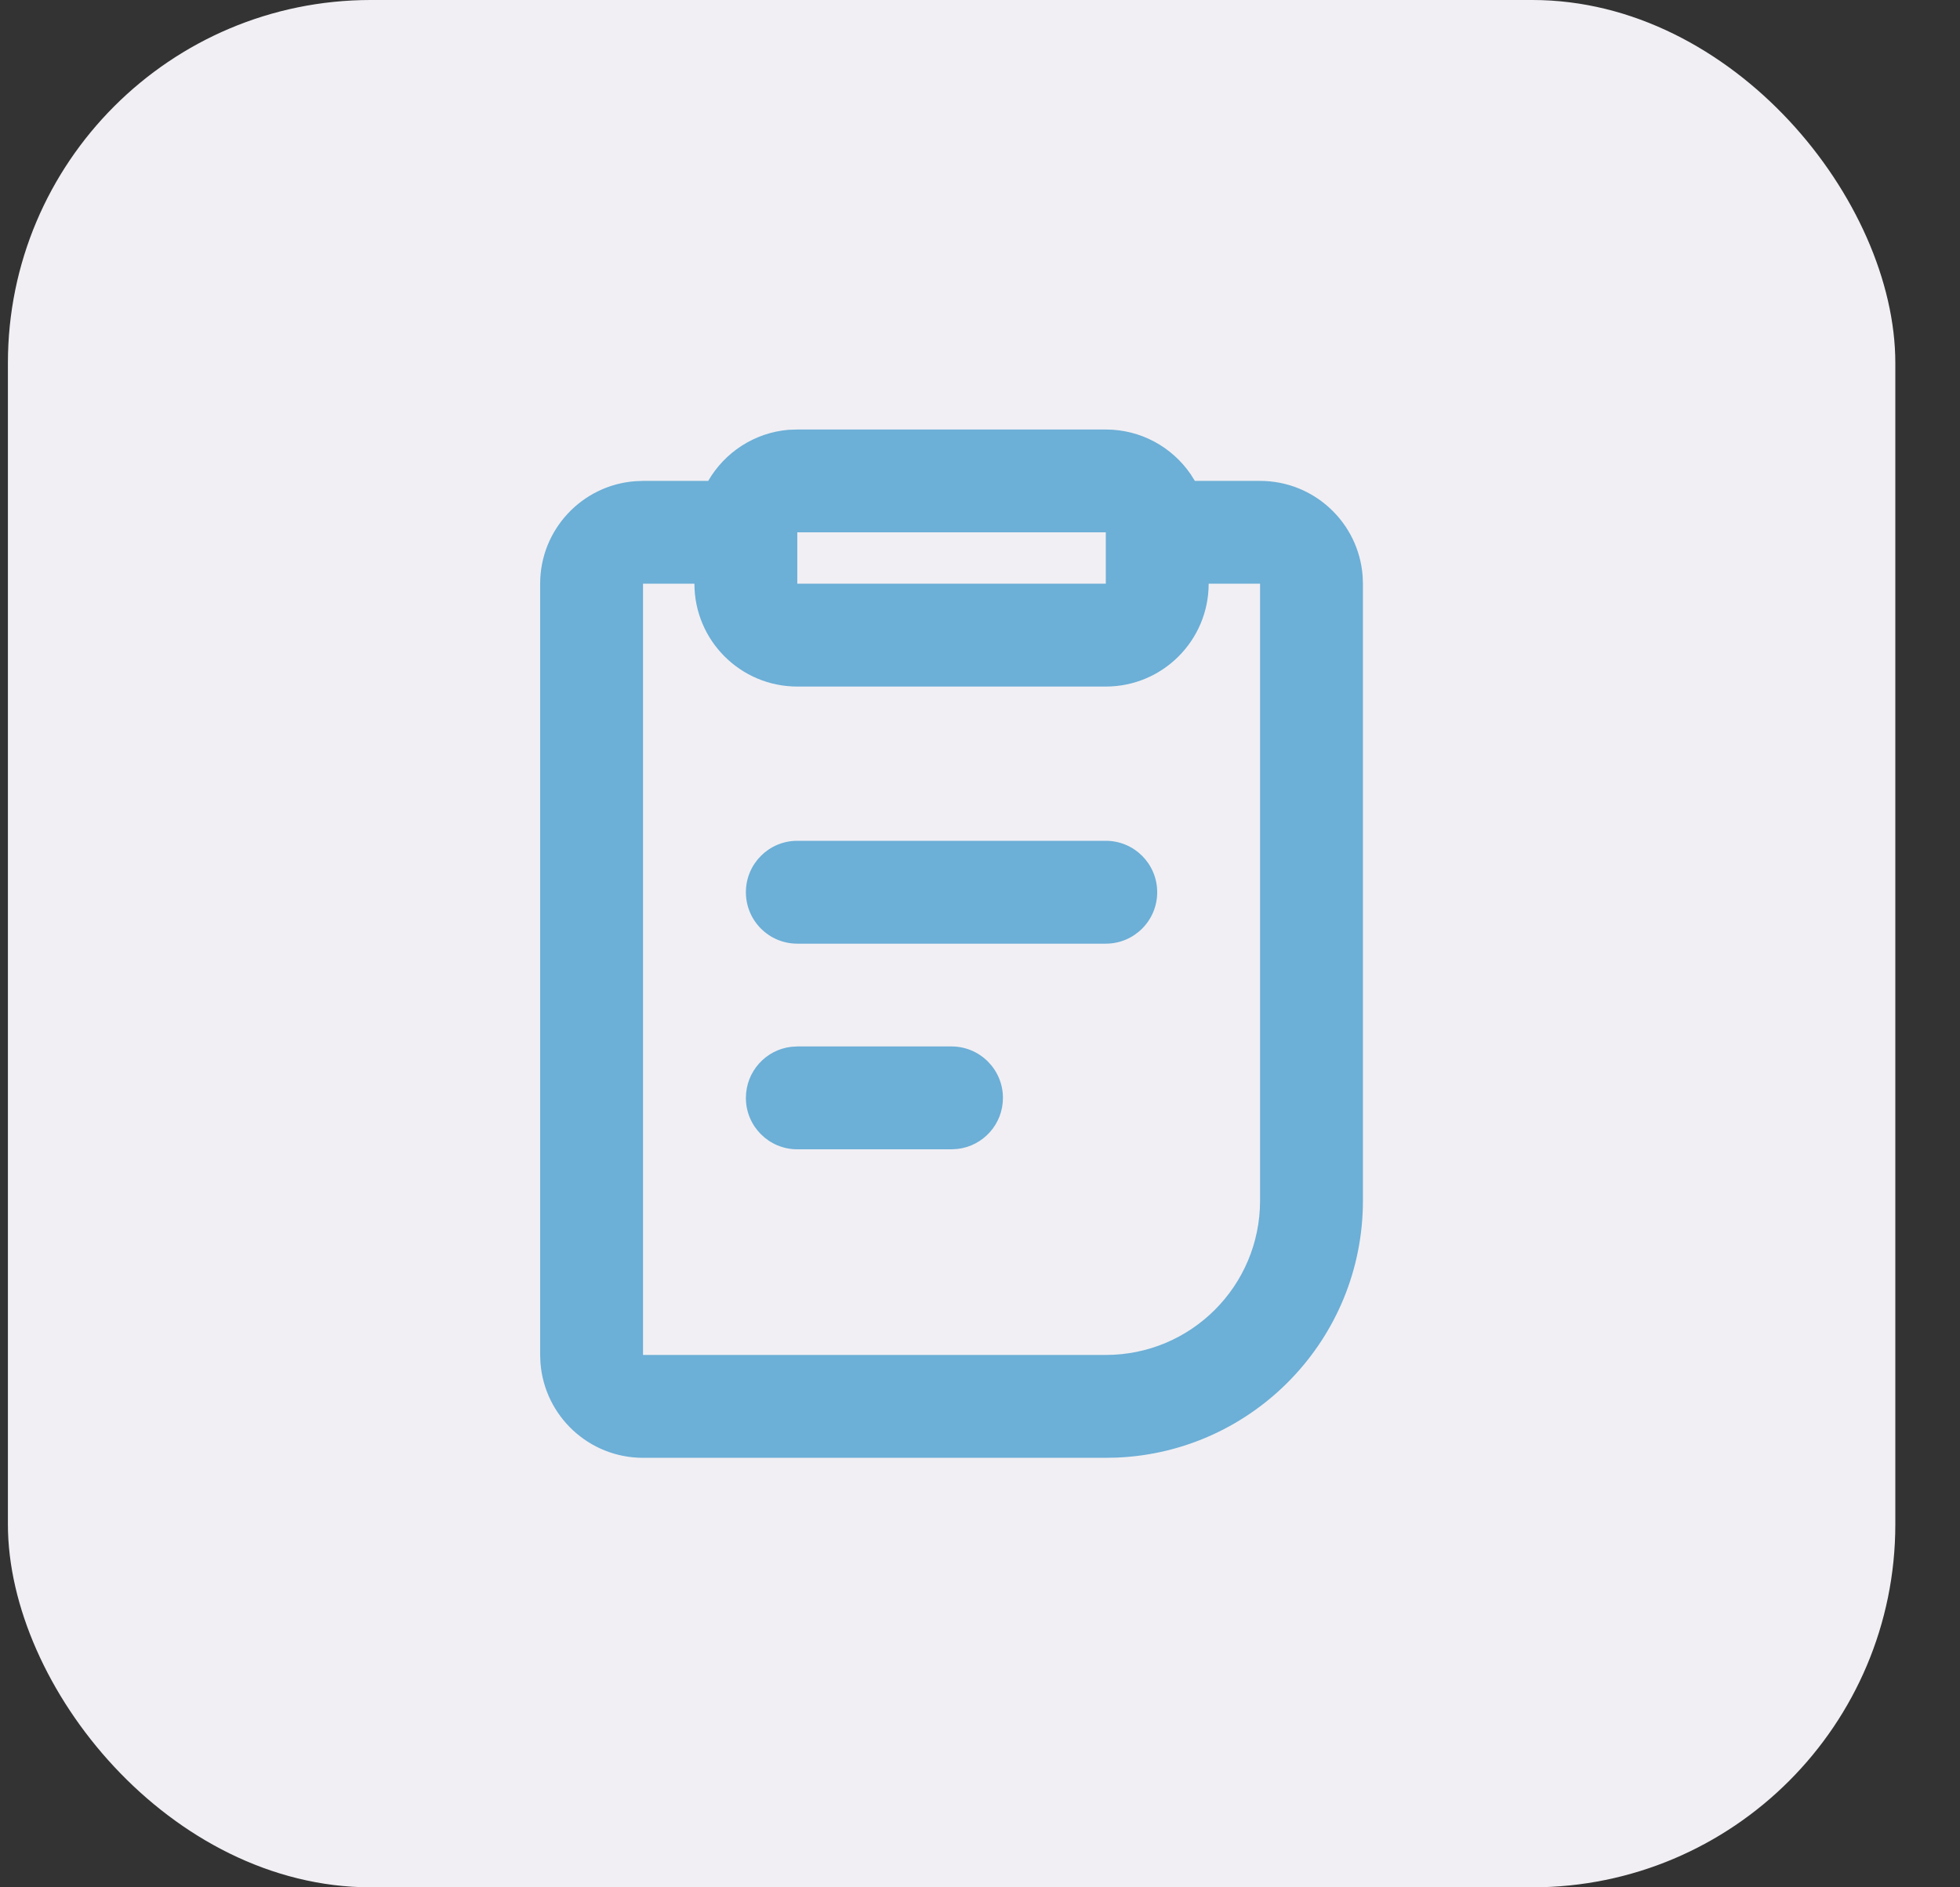 <svg width="27" height="26" viewBox="0 0 27 26" fill="none" xmlns="http://www.w3.org/2000/svg">
<rect x="0" y="0" width="27" height="26" fill="#333333" stroke="none"/>
<rect x="0.109" width="26" height="26" rx="5" fill="#F1EFF3"/>
<path d="M15.233 5.917C15.717 5.917 16.144 6.159 16.4 6.53L16.46 6.625H17.358C18.105 6.625 18.717 7.203 18.771 7.936L18.775 8.041V16.541C18.775 18.446 17.271 20 15.387 20.08L15.233 20.083H8.858C8.111 20.083 7.499 19.505 7.445 18.772L7.441 18.666V8.041C7.441 7.295 8.019 6.683 8.752 6.629L8.858 6.625H9.756C9.982 6.234 10.389 5.961 10.863 5.921L10.983 5.917H15.233ZM9.566 8.041H8.858V18.666H15.233C16.407 18.666 17.358 17.715 17.358 16.541V8.041H16.65C16.65 8.824 16.015 9.458 15.233 9.458H10.983C10.201 9.458 9.566 8.824 9.566 8.041ZM13.108 14.416C13.499 14.416 13.816 14.734 13.816 15.125C13.816 15.488 13.543 15.787 13.191 15.828L13.108 15.833H10.983C10.592 15.833 10.275 15.516 10.275 15.125C10.275 14.762 10.548 14.462 10.9 14.421L10.983 14.416H13.108ZM15.233 11.583C15.624 11.583 15.941 11.9 15.941 12.291C15.941 12.683 15.624 13 15.233 13H10.983C10.592 13 10.275 12.683 10.275 12.291C10.275 11.9 10.592 11.583 10.983 11.583H15.233ZM15.233 7.333H10.983V8.041H15.233V7.333Z" fill="#6CAFD7"/>
</svg>
